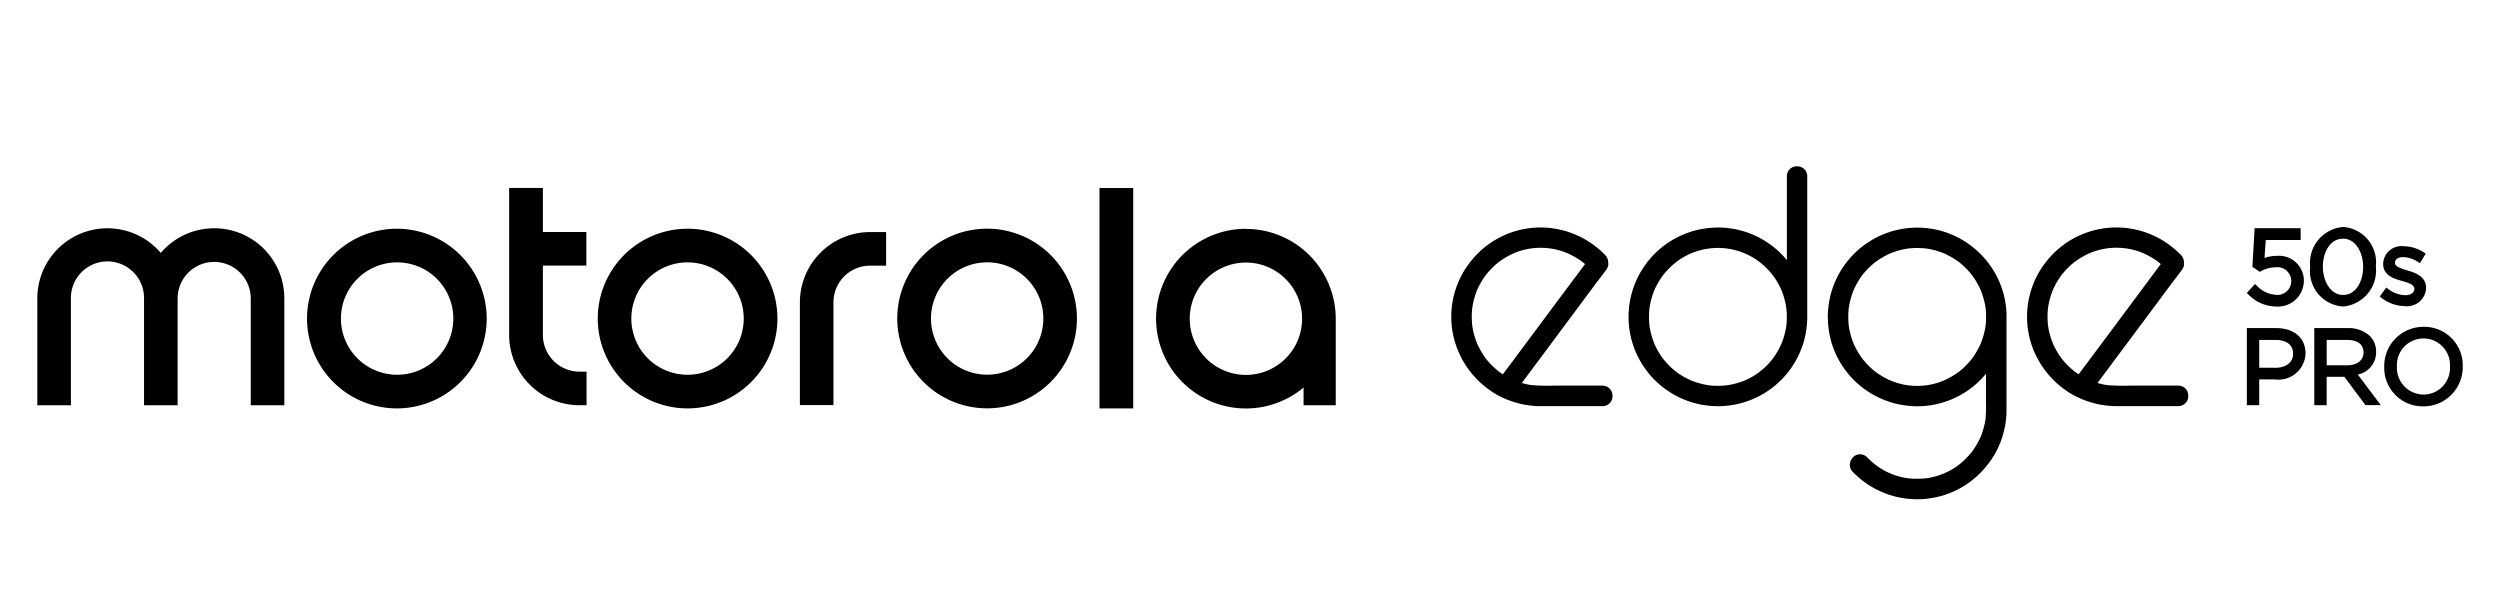 <svg xmlns="http://www.w3.org/2000/svg" xmlns:xlink="http://www.w3.org/1999/xlink" width="134" height="32" viewBox="0 0 134 32"><defs><clipPath id="a"><rect width="134" height="32" transform="translate(213 4234.75)" fill="none" stroke="#707070" stroke-width="1"/></clipPath><clipPath id="b"><rect width="130" height="17.846"/></clipPath></defs><g transform="translate(-213 -4234.75)" clip-path="url(#a)"><g transform="translate(215 4243.665)"><g transform="translate(0 0)" clip-path="url(#b)"><path d="M26.208,9V5.279h2.33v-1.8h-2.33V1.116H24.4V9a3.769,3.769,0,0,0,3.764,3.764h.384v-1.8h-.384A1.965,1.965,0,0,1,26.208,9" transform="translate(0.891 0.041)"/><path d="M49.288,3.224h0A4.815,4.815,0,1,0,54.1,8.039a4.815,4.815,0,0,0-4.816-4.815m0,7.826A3.011,3.011,0,1,1,52.3,8.04a3.011,3.011,0,0,1-3.011,3.01" transform="translate(1.623 0.118)"/><path d="M62.673,3.231a4.815,4.815,0,1,0,3.086,8.508v.949h1.725v-4.5c0-.047,0-.092,0-.14a4.819,4.819,0,0,0-4.815-4.812m0,7.826a3.011,3.011,0,1,1,3.011-3.011,3.012,3.012,0,0,1-3.011,3.011" transform="translate(2.112 0.118)"/><path d="M39.435,7.157v5.515h1.8V7.157A1.964,1.964,0,0,1,43.2,5.2h.857v-1.8H43.2a3.769,3.769,0,0,0-3.764,3.764" transform="translate(1.439 0.124)"/><rect width="1.808" height="11.812" transform="translate(56.932 1.164)"/><path d="M11.93,4.106a3.767,3.767,0,0,0-5.312.418A3.758,3.758,0,0,0,0,6.967v5.723H1.8V6.967a.486.486,0,0,1,0-.055,1.96,1.96,0,1,1,3.92.055v5.723h1.8V6.967a1.96,1.96,0,1,1,3.92,0v5.723h1.8V6.967A3.764,3.764,0,0,0,11.93,4.106" transform="translate(0 0.117)"/><path d="M18.778,3.227h0a4.815,4.815,0,1,0,4.8,4.816,4.822,4.822,0,0,0-4.8-4.816m0,7.827a3.012,3.012,0,1,1,3.011-3.011,3.012,3.012,0,0,1-3.011,3.011" transform="translate(0.509 0.118)"/><path d="M33.795,3.227h0a4.815,4.815,0,1,0,4.817,4.816,4.816,4.816,0,0,0-4.817-4.816m0,7.827a3.012,3.012,0,1,1,3.011-3.011,3.012,3.012,0,0,1-3.011,3.011" transform="translate(1.058 0.118)"/><path d="M91.347,0h-.055a.528.528,0,0,0-.52.52V5.027c-.081-.1-.165-.194-.253-.285a4.776,4.776,0,0,0-2.453-1.359,4.725,4.725,0,0,0-1.479-.076,5.038,5.038,0,0,0-.765.139,5.187,5.187,0,0,0-.716.26A4.786,4.786,0,0,0,82.288,8.2a4.755,4.755,0,0,0,.888,2.646,4.99,4.99,0,0,0,.478.575,5.39,5.39,0,0,0,.565.49,4.79,4.79,0,0,0,7.185-1.79,5.393,5.393,0,0,0,.273-.71,5.118,5.118,0,0,0,.151-.761,4.154,4.154,0,0,0,.036-.622l0-.056V1.435c0-.3,0-.6,0-.9V.52A.528.528,0,0,0,91.347,0m-.606,8.565a4.2,4.2,0,0,1-.256.937,4.263,4.263,0,0,1-.482.825,3.737,3.737,0,0,1-1.494,1.153,4.329,4.329,0,0,1-.939.256,4.217,4.217,0,0,1-.988,0,4.336,4.336,0,0,1-.938-.256A4.259,4.259,0,0,1,84.82,11a4.306,4.306,0,0,1-.67-.67,4.213,4.213,0,0,1-.483-.825,4.31,4.31,0,0,1-.256-.937,4.381,4.381,0,0,1,0-.989,4.294,4.294,0,0,1,.256-.937,4.213,4.213,0,0,1,.483-.825,4.312,4.312,0,0,1,.67-.671,3.677,3.677,0,0,1,1.762-.738,3.687,3.687,0,0,1,2.751.738,4.359,4.359,0,0,1,.67.671,4.263,4.263,0,0,1,.482.825,4.183,4.183,0,0,1,.256.937,4.266,4.266,0,0,1,0,.989" transform="translate(3.004 0)"/><path d="M81.241,11.639h-2.6l-.036,0a10.463,10.463,0,0,1-1.2-.029A4.222,4.222,0,0,1,76.9,11.5c.04-.054.081-.107.12-.162q.591-.791,1.181-1.585l1.425-1.916q.617-.827,1.232-1.656c.2-.266.41-.529.6-.8l.008-.011.053-.124a.389.389,0,0,0,.012-.186.413.413,0,0,0-.008-.107.527.527,0,0,0-.143-.3,4.837,4.837,0,0,0-3.19-1.482,4.772,4.772,0,0,0-4.014,1.792,5.106,5.106,0,0,0-.451.662,5.23,5.23,0,0,0-.332.738,4.746,4.746,0,0,0-.01,3.146,4.871,4.871,0,0,0,2.023,2.523c.1.065.214.126.324.182l.029.013.021.012a4.862,4.862,0,0,0,2.269.5l.057,0h3.135a.528.528,0,0,0,.52-.52v-.056a.527.527,0,0,0-.52-.52m-5.356-.608c-.082-.054-.163-.109-.24-.168a4.384,4.384,0,0,1-.66-.662,4.262,4.262,0,0,1-.482-.825,4.165,4.165,0,0,1-.256-.935,4.235,4.235,0,0,1,0-.99,4.2,4.2,0,0,1,.256-.937,4.262,4.262,0,0,1,.482-.825,4.352,4.352,0,0,1,.67-.67,4.3,4.3,0,0,1,.825-.483,3.7,3.7,0,0,1,2.863,0,4.389,4.389,0,0,1,.818.477c.042.036.086.072.128.108l-.253.339L78.851,7.05,77.418,8.975l-1.231,1.654c-.1.134-.2.266-.3.4" transform="translate(2.669 0.115)"/><path d="M111.014,11.64h-2.6l-.037,0a10.464,10.464,0,0,1-1.2-.029,4.267,4.267,0,0,1-.508-.111l.12-.162q.591-.791,1.181-1.585L109.4,7.835q.617-.827,1.232-1.656c.2-.266.41-.529.6-.8l.008-.011.053-.124a.389.389,0,0,0,.012-.186.372.372,0,0,0-.008-.107.528.528,0,0,0-.143-.3,4.838,4.838,0,0,0-3.191-1.482,4.778,4.778,0,0,0-4.014,1.792,4.625,4.625,0,0,0-.782,1.4,4.753,4.753,0,0,0-.01,3.146,4.875,4.875,0,0,0,2.023,2.523c.1.065.214.126.324.182l.029.013.021.012a4.862,4.862,0,0,0,2.269.5l.057,0h3.135a.528.528,0,0,0,.52-.52V12.16a.527.527,0,0,0-.52-.52m-5.356-.609c-.083-.053-.163-.108-.24-.167a4.336,4.336,0,0,1-.66-.662,4.264,4.264,0,0,1-.482-.825,4.222,4.222,0,0,1-.256-.935,4.236,4.236,0,0,1,0-.99,4.2,4.2,0,0,1,.256-.937,4.264,4.264,0,0,1,.482-.825,4.351,4.351,0,0,1,.67-.67,4.3,4.3,0,0,1,.825-.483,3.7,3.7,0,0,1,2.863,0,4.347,4.347,0,0,1,.817.477c.044.035.087.072.129.108l-.253.339q-.591.8-1.184,1.591l-1.432,1.925L105.96,10.63c-.1.134-.2.266-.3.4" transform="translate(3.756 0.115)"/><path d="M101.244,5.131a5.076,5.076,0,0,0-.52-.6,5.231,5.231,0,0,0-.608-.5,4.716,4.716,0,0,0-1.325-.65A4.795,4.795,0,0,0,92.669,7.1a5.356,5.356,0,0,0-.078.749,5.059,5.059,0,0,0,.059.849,4.673,4.673,0,0,0,.5,1.512A4.778,4.778,0,0,0,95.3,12.268a5.162,5.162,0,0,0,.764.293,5.052,5.052,0,0,0,.871.161,4.676,4.676,0,0,0,1.591-.116,4.769,4.769,0,0,0,2.451-1.495c.031-.035.061-.073.091-.11q0,.718,0,1.438a8.96,8.96,0,0,1-.024,1,4.257,4.257,0,0,1-.255.931,4.294,4.294,0,0,1-.482.825,4.352,4.352,0,0,1-.67.67,3.688,3.688,0,0,1-1.762.738,4.39,4.39,0,0,1-.99,0,3.668,3.668,0,0,1-1.756-.735,4.4,4.4,0,0,1-.442-.4.526.526,0,0,0-.818.106l-.029.049a.528.528,0,0,0,.081.63A4.787,4.787,0,0,0,97.9,17.7a4.9,4.9,0,0,0,1-.218,5.013,5.013,0,0,0,.9-.41,4.928,4.928,0,0,0,1.458-1.331,4.613,4.613,0,0,0,.817-1.876.322.322,0,0,0,.02-.068,5.5,5.5,0,0,0,.074-.759V8.8c0-.225,0-.451,0-.677V8.114c0-.021,0-.04,0-.062a4.729,4.729,0,0,0-.924-2.921m-.2,3.316a4.306,4.306,0,0,1-.25.922,4.448,4.448,0,0,1-.434.767c-.019.026-.038.053-.058.078a4.411,4.411,0,0,1-.666.668,4.36,4.36,0,0,1-.823.481,3.685,3.685,0,0,1-2.867,0,4.252,4.252,0,0,1-.821-.48,4.326,4.326,0,0,1-.671-.672,4.275,4.275,0,0,1-.483-.826,4.238,4.238,0,0,1-.256-.937,4.372,4.372,0,0,1,0-.988,4.245,4.245,0,0,1,.256-.936,4.263,4.263,0,0,1,.482-.825,4.359,4.359,0,0,1,.67-.671,4.348,4.348,0,0,1,.825-.482,4.254,4.254,0,0,1,.937-.256,4.372,4.372,0,0,1,.988,0,4.291,4.291,0,0,1,.941.257,4.395,4.395,0,0,1,.821.48,4.372,4.372,0,0,1,.671.672,4.263,4.263,0,0,1,.482.825,4.248,4.248,0,0,1,.257.936,4.372,4.372,0,0,1,0,.988" transform="translate(3.38 0.116)"/><path d="M115.814,6.768a1.526,1.526,0,0,1-1.033-.5l-.082-.08-.439.48.076.077a2.1,2.1,0,0,0,1.474.652,1.394,1.394,0,0,0,1.506-1.407,1.33,1.33,0,0,0-1.461-1.306,1.767,1.767,0,0,0-.647.115l.064-.968h1.871V3.2h-2.465l-.121,2.072.4.267.059-.033a1.6,1.6,0,0,1,.767-.209.744.744,0,1,1,.028,1.474" transform="translate(4.171 0.117)"/><path d="M119.292,7.4a1.934,1.934,0,0,0,1.763-2.143,1.9,1.9,0,0,0-1.752-2.12,1.932,1.932,0,0,0-1.768,2.131v.011A1.9,1.9,0,0,0,119.292,7.4m0-3.638c.7,0,1.082.776,1.082,1.506v.011c0,.744-.368,1.5-1.071,1.5s-1.088-.776-1.088-1.518.37-1.495,1.077-1.495" transform="translate(4.29 0.114)"/><path d="M123.617,6.359c0-.63-.629-.819-1.015-.935-.336-.1-.653-.2-.653-.4s.179-.308.447-.308a1.54,1.54,0,0,1,.793.261l.1.062.31-.513-.089-.058a2.074,2.074,0,0,0-1.1-.337.981.981,0,0,0-1.094.948c0,.627.6.8,1.034.921.349.1.64.2.64.411,0,.239-.245.346-.486.346a1.58,1.58,0,0,1-.932-.345l-.091-.069-.345.485.082.066a2.1,2.1,0,0,0,1.263.449,1.022,1.022,0,0,0,1.138-.988" transform="translate(4.421 0.151)"/><path d="M115.833,8.366H114.26V12.5h.663V11.117h.838a1.452,1.452,0,0,0,1.645-1.4c0-.82-.617-1.351-1.572-1.351m-.056,2.126h-.854V9h.876c.282,0,.938.072.938.747,0,.454-.377.747-.96.747" transform="translate(4.171 0.305)"/><path d="M121.062,9.639a1.187,1.187,0,0,0-.335-.85,1.664,1.664,0,0,0-1.189-.423h-1.79V12.5h.663V10.977h.948l1.133,1.518h.82l-1.23-1.638a1.223,1.223,0,0,0,.98-1.219m-2.65.719V9H119.5c.564,0,.887.239.887.669s-.35.692-.892.692Z" transform="translate(4.298 0.305)"/><path d="M123.473,8.3a2.1,2.1,0,0,0-2.108,2.13v.011a2.062,2.062,0,0,0,2.1,2.121,2.1,2.1,0,0,0,2.108-2.142,2.062,2.062,0,0,0-2.1-2.12m1.417,2.141a1.422,1.422,0,0,1-1.417,1.489,1.437,1.437,0,0,1-1.429-1.511,1.425,1.425,0,1,1,2.846.01Z" transform="translate(4.43 0.303)"/></g></g></g></svg>